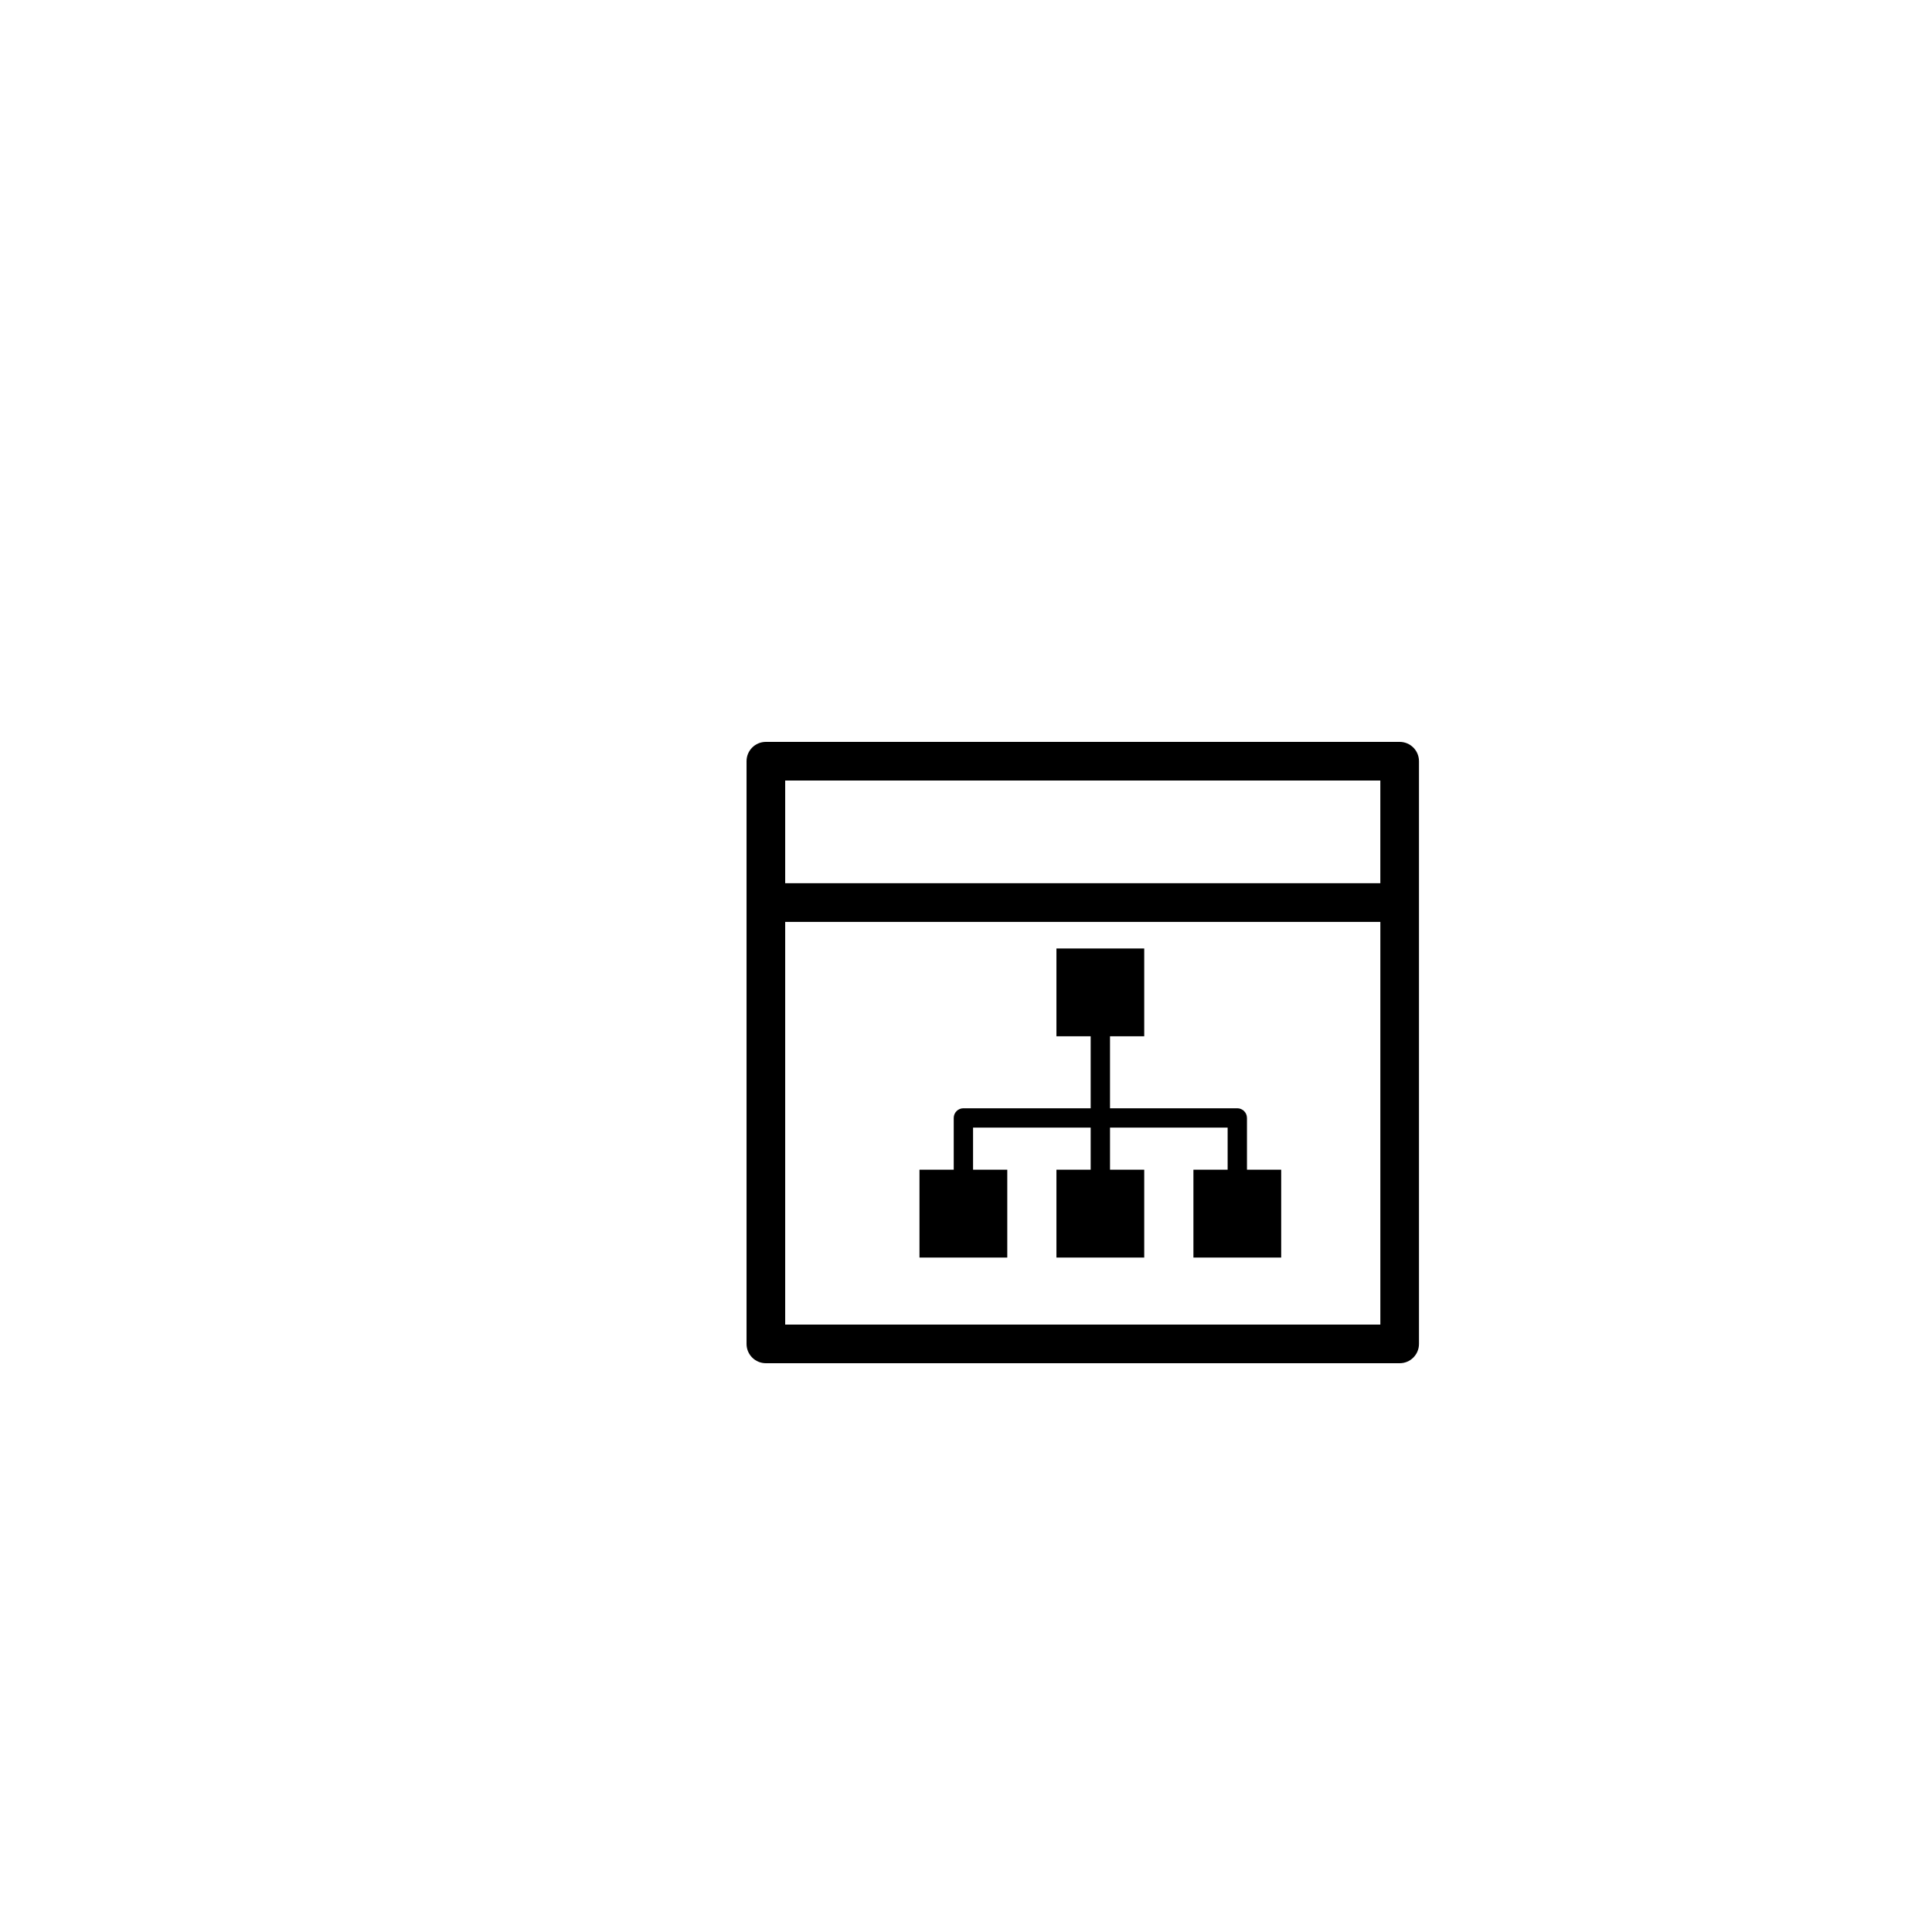<?xml version="1.0" encoding="utf-8"?>
<!-- Generator: Adobe Illustrator 16.0.0, SVG Export Plug-In . SVG Version: 6.00 Build 0)  -->
<!DOCTYPE svg PUBLIC "-//W3C//DTD SVG 1.1//EN" "http://www.w3.org/Graphics/SVG/1.1/DTD/svg11.dtd">
<svg version="1.1" id="Layer_1" xmlns="http://www.w3.org/2000/svg" xmlns:xlink="http://www.w3.org/1999/xlink" x="0px" y="0px"
	 width="100px" height="100px" viewBox="0 0 100 100" enable-background="new 0 0 100 100" xml:space="preserve">
<g>
	<path d="M73.446,69.561V39.4c0-0.553-0.447-1-1-1H39.641c-0.553,0-1,0.447-1,1v30.16c0,0.553,0.447,1,1,1h32.806
		C72.999,70.561,73.446,70.113,73.446,69.561z M71.446,40.4v5.316H40.641V40.4H71.446z M40.641,68.561V47.717h30.806v20.844H40.641z
		"/>
	<path d="M64.542,57.864c0-0.276-0.224-0.5-0.5-0.5h-6.588v-3.727h1.771v-4.544h-4.544v4.544h1.772v3.727h-6.588
		c-0.276,0-0.5,0.224-0.5,0.5v2.681h-1.773v4.545h4.544v-4.545h-1.771v-2.181h6.088v2.181h-1.772v4.545h4.544v-4.545h-1.771v-2.181
		h6.088v2.181h-1.771v4.545h4.543v-4.545h-1.771V57.864z"/>
</g>
</svg>
